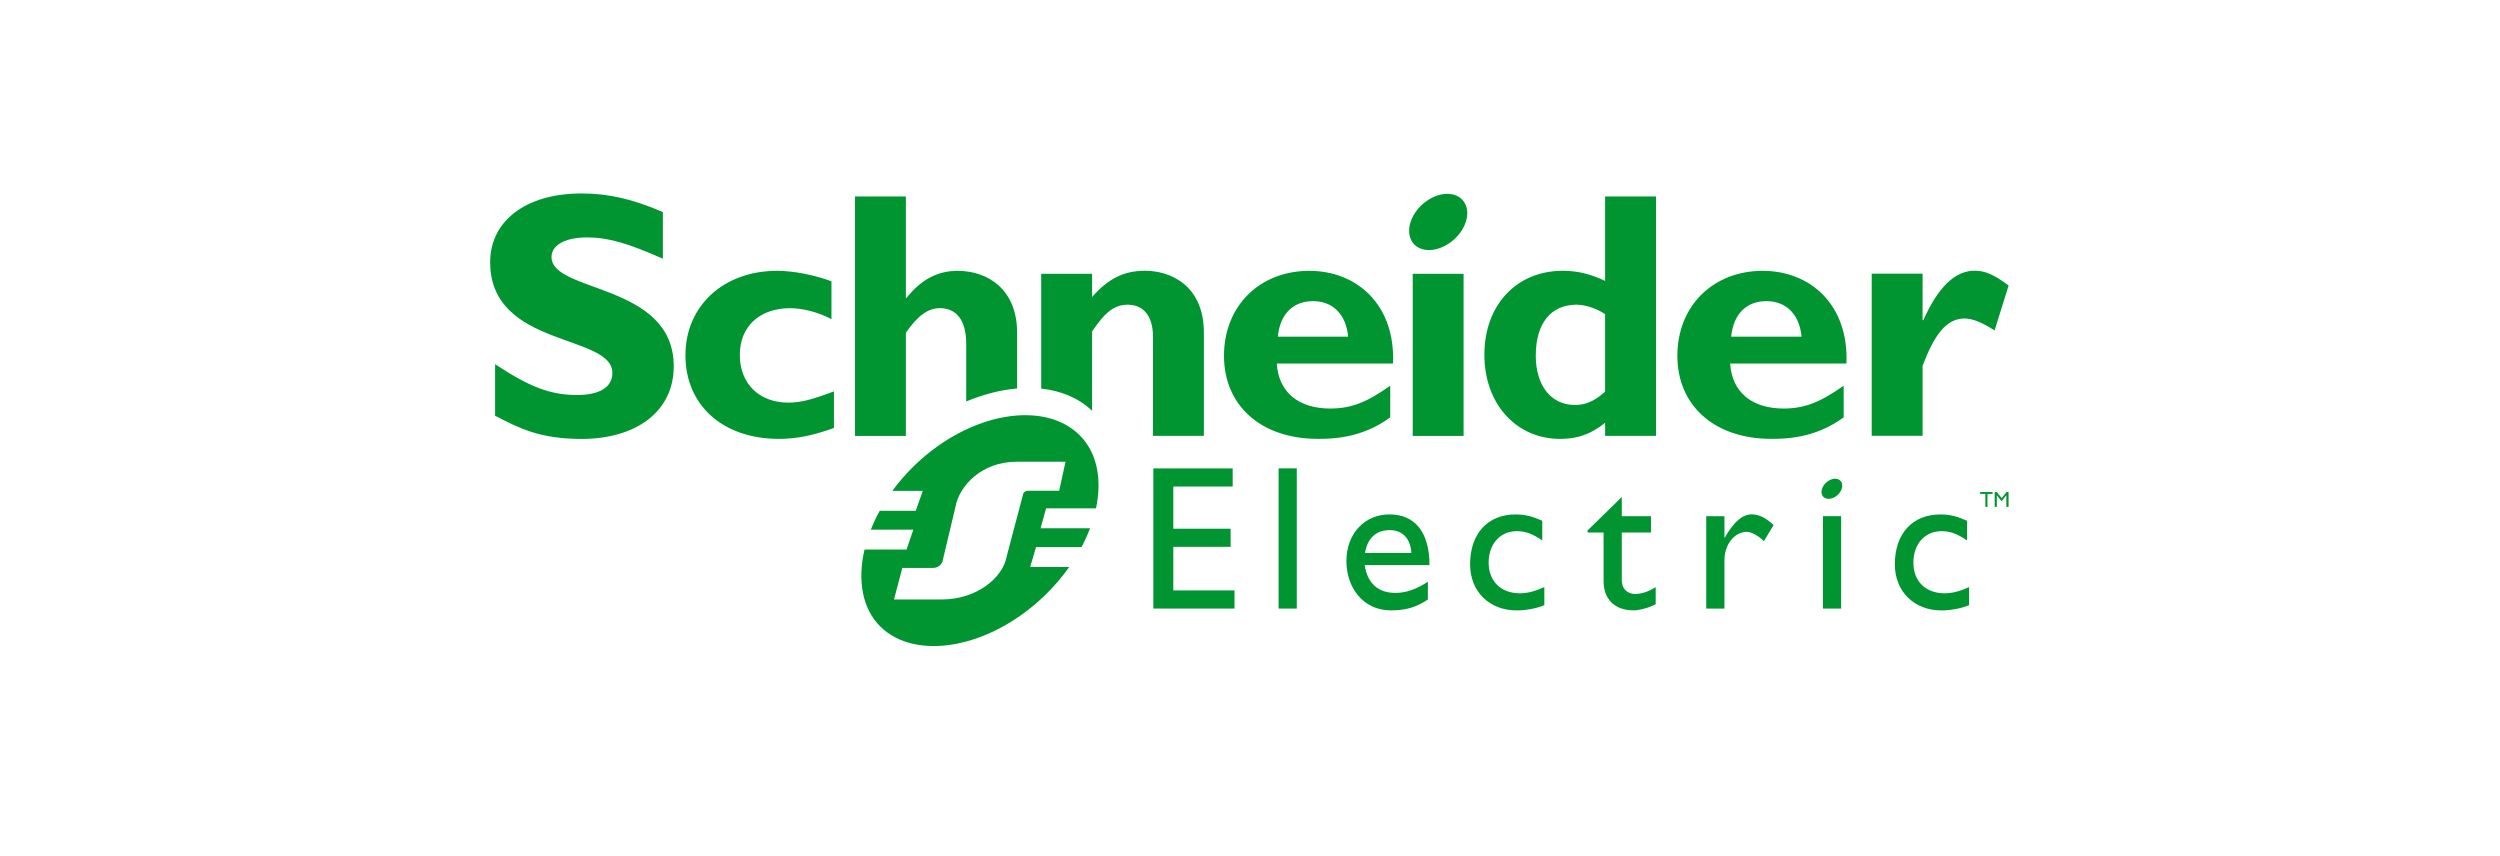 <?xml version="1.0" encoding="UTF-8"?>
<svg id="LOGO" xmlns="http://www.w3.org/2000/svg" version="1.1" viewBox="0 0 592 202.67">
  <!-- Generator: Adobe Illustrator 29.5.1, SVG Export Plug-In . SVG Version: 2.1.0 Build 141)  -->
  <defs>
    <style>
      .st0 {
        fill: #009530;
      }
    </style>
  </defs>
  <g>
    <g>
      <polygon class="st0" points="291.9 115.21 277.84 115.21 277.84 125.2 291.41 125.2 291.41 129.49 277.84 129.49 277.84 139.81 292.33 139.81 292.33 144.11 273.11 144.11 273.11 110.92 291.9 110.92 291.9 115.21"/>
      <rect class="st0" x="302.77" y="110.91" width="4.31" height="33.2"/>
      <path class="st0" d="M323.14,133.81h15.36c0-8.09-3.7-12-9.48-12s-10.19,4.45-10.19,11.07c0,6.05,3.78,11.66,10.58,11.66,3.69,0,6.08-.83,8.71-2.58v-4.2c-2.53,1.66-5.02,2.64-7.64,2.64-4.18,0-6.66-2.25-7.33-6.59ZM329.1,125.53c3.06,0,4.95,2.09,5.1,5.41h-10.97c.58-3.46,2.57-5.41,5.87-5.41Z"/>
      <path class="st0" d="M365.21,127.98c-2.48-1.7-4.13-2.2-6.03-2.2-3.94,0-6.67,3.03-6.67,7.46s2.93,7.25,7.4,7.25c1.85,0,3.6-.49,5.79-1.46v4.26c-1.46.68-4.23,1.26-6.52,1.26-6.52,0-11.06-4.49-11.06-10.92,0-7.24,4.15-11.81,10.77-11.81,2.53,0,4.23.58,6.32,1.5v4.67Z"/>
      <path class="st0" d="M384.04,122.23h6.91v3.88h-6.91v11.22c0,2.58,1.84,3.32,3.12,3.32,1.56,0,3.16-.54,4.91-1.61v4.03c-1.51.83-3.85,1.46-5.26,1.46-4.71,0-7.08-2.92-7.08-6.87v-11.56h-3.8v-.48l8.11-7.93v4.53Z"/>
      <path class="st0" d="M408.35,122.23v5.06h.1c2.19-3.88,4.28-5.49,6.33-5.49,1.75,0,3.4.83,5.21,2.54l-2.29,3.8c-1.31-1.29-3.02-2.2-4.04-2.2-2.97,0-5.31,3.03-5.31,6.76v11.41h-4.31v-21.88h4.31Z"/>
      <rect class="st0" x="431.68" y="122.23" width="4.3" height="21.88"/>
      <path class="st0" d="M465.79,127.98c-2.49-1.7-4.14-2.2-6.04-2.2-3.94,0-6.66,3.03-6.66,7.46s2.92,7.25,7.4,7.25c1.85,0,3.6-.49,5.79-1.46v4.26c-1.46.68-4.23,1.26-6.52,1.26-6.52,0-11.06-4.49-11.06-10.92,0-7.24,4.15-11.81,10.77-11.81,2.53,0,4.23.58,6.33,1.5v4.67Z"/>
    </g>
    <path class="st0" d="M436.14,114.36c.4,1.07-.33,2.56-1.62,3.32-1.29.76-2.68.52-3.08-.55-.4-1.06.32-2.55,1.62-3.32,1.29-.77,2.67-.52,3.08.54Z"/>
  </g>
  <path class="st0" d="M256.12,129.54h0s-.01.03-.02.04c0-.01.02-.03.02-.04ZM258.15,125.06s0,.01,0,.02h0s0-.01,0-.02ZM258.15,125.06c.29-.78.56-1.55.78-2.32-.23.77-.49,1.55-.78,2.32ZM256.09,129.58c-.41.78-.86,1.55-1.33,2.32.47-.77.92-1.54,1.33-2.32ZM255.69,103.09c-8.37-8.38-25.9-5.53-38.96,6.96-2.05,1.96-3.86,4.04-5.43,6.19h7.21l-1.65,4.71h-8.55c.43-.79.89-1.58,1.39-2.35-1.42,2.24-2.59,4.53-3.49,6.82h10.07l-1.61,4.71h-9.95c-1.69,7.21-.57,13.92,3.69,18.18,8.27,8.27,25.74,5.37,38.8-7.12,2.29-2.19,4.29-4.52,5.99-6.93h-9.25l1.38-4.71h10.77c.79-1.48,1.47-2.98,2.03-4.46h-11.72l1.3-4.71h11.82c1.46-6.83.3-13.14-3.84-17.29ZM250.82,116.2h-7.02c-.75,0-1.07.13-1.37.48-.12.13-.18.27-.21.54l-3.84,14.54c-.9,5.1-7.16,10.19-15.32,10.19h-11.36l1.97-7.47h7.29c.75,0,1.33-.27,1.81-.82.18-.2.42-.54.45-.88l3.02-12.7c.9-5.1,6.29-10.74,14.45-10.74h11.62l-1.49,6.86ZM205.38,127.72c.24-.77.52-1.54.82-2.31h0c-.3.77-.58,1.54-.82,2.31Z"/>
  <path class="st0" d="M347.14,48.68c1.13,2.99-.9,7.15-4.54,9.28-3.63,2.15-7.48,1.47-8.61-1.52-1.13-2.99.9-7.14,4.52-9.29,3.63-2.14,7.49-1.46,8.62,1.53Z"/>
  <path class="st0" d="M271.1,64.12c-4.91,0-8.66,1.82-12.49,6.21v-5.5h-12.05v27.19c4.73.5,8.9,2.24,12.05,5.26v-18.8c3.17-4.74,5.42-6.33,8.41-6.33,3.42,0,6.01,2.25,6.01,7.66v23.41h12.05v-24.41c0-11.3-7.98-14.7-13.97-14.7ZM175.19,84.04c0-6.72,4.66-11.06,11.89-11.06,2.99,0,6.65.92,9.81,2.6v-8.97c-3.99-1.49-8.98-2.48-12.89-2.48-12.64,0-21.69,8.28-21.69,20s8.72,19.8,22.2,19.8c4.07,0,8.15-.84,12.97-2.59v-8.66c-5.32,1.99-7.89,2.66-10.81,2.66-6.9,0-11.48-4.49-11.48-11.28ZM226.81,64.13c-4.74,0-8.64,2-12.14,6.42h-.16v-24.03h-12.04v56.71h12.04v-24.44c2.83-4.07,5.24-5.82,8.06-5.82,3.74,0,6.23,2.66,6.23,8.4v13.7c4.08-1.71,8.17-2.75,12.05-3.08v-13.19c0-10.4-7.06-14.66-14.04-14.66ZM130.6,60.86c0-2.83,3.27-4.64,8.38-4.64s9.77,1.4,17.99,5.05v-11.05c-7.14-3.08-12.88-4.41-19.25-4.41-13.18,0-21.65,6.49-21.65,16.28,0,20.32,28.94,16.92,28.94,26.22,0,3.32-2.93,5.23-8.38,5.23-6.28,0-11.26-1.91-19.39-7.3v12.21c5.64,2.91,10.54,5.49,20.48,5.49,12.69,0,21.82-6.32,21.82-17.2,0-19.75-28.94-17.34-28.94-25.88ZM467.66,64.1c-4.66,0-8.65,3.75-12.22,11.73h-.17v-11.03h-12.05v38.39h12.05v-16.57c2.67-7.04,5.49-11.2,9.9-11.2,1.9,0,3.98.83,7.15,2.82l3.32-10.64c-3.49-2.58-5.56-3.49-7.98-3.49ZM417.45,64.13c-11.83,0-20.25,8.35-20.25,20.12s8.75,19.67,22.24,19.67c3,0,10.23,0,17.14-5.09v-7.5c-5.65,4.02-9.4,5.41-14.22,5.41-7.58,0-12.24-3.93-12.66-10.65h27.54c.58-14.01-8.64-21.95-19.79-21.95ZM409.95,79.72c.5-5.32,3.58-8.41,8.33-8.41s7.83,3.17,8.33,8.41h-16.65ZM310.08,64.13c-11.83,0-20.24,8.35-20.24,20.12s8.74,19.67,22.24,19.67c3,0,10.23,0,17.13-5.09v-7.5c-5.64,4.02-9.38,5.41-14.21,5.41-7.58,0-12.24-3.93-12.66-10.65h27.53c.58-14.01-8.64-21.95-19.79-21.95ZM302.59,79.72c.5-5.32,3.58-8.41,8.33-8.41s7.83,3.17,8.32,8.41h-16.65ZM334.53,103.23h12.05v-38.39h-12.05v38.39ZM380.09,66.52c-3.26-1.58-6.51-2.4-10.01-2.4-10.97,0-18.58,8.12-18.58,19.86s7.61,19.95,17.92,19.95c4.09,0,7.26-1.08,10.67-3.81v3.1h12.05v-56.7h-12.05v20.01ZM380.09,92.74c-2.5,2.25-4.58,3.16-7.17,3.16-5.67,0-9.25-4.66-9.25-11.67,0-7.66,3.58-12.08,9.67-12.08,2.17,0,5,1.01,6.75,2.25v18.33Z"/>
  <g>
    <path class="st0" d="M471.85,116.96h-1.22v3.07h-.5v-3.07h-1.22v-.45h2.94v.45Z"/>
    <path class="st0" d="M475.61,120.02h-.51v-2.74h-.01l-1.08,1.36h-.08l-1.08-1.36h0v2.74h-.51v-3.52h.48l1.17,1.45,1.17-1.45h.47v3.52Z"/>
  </g>
</svg>